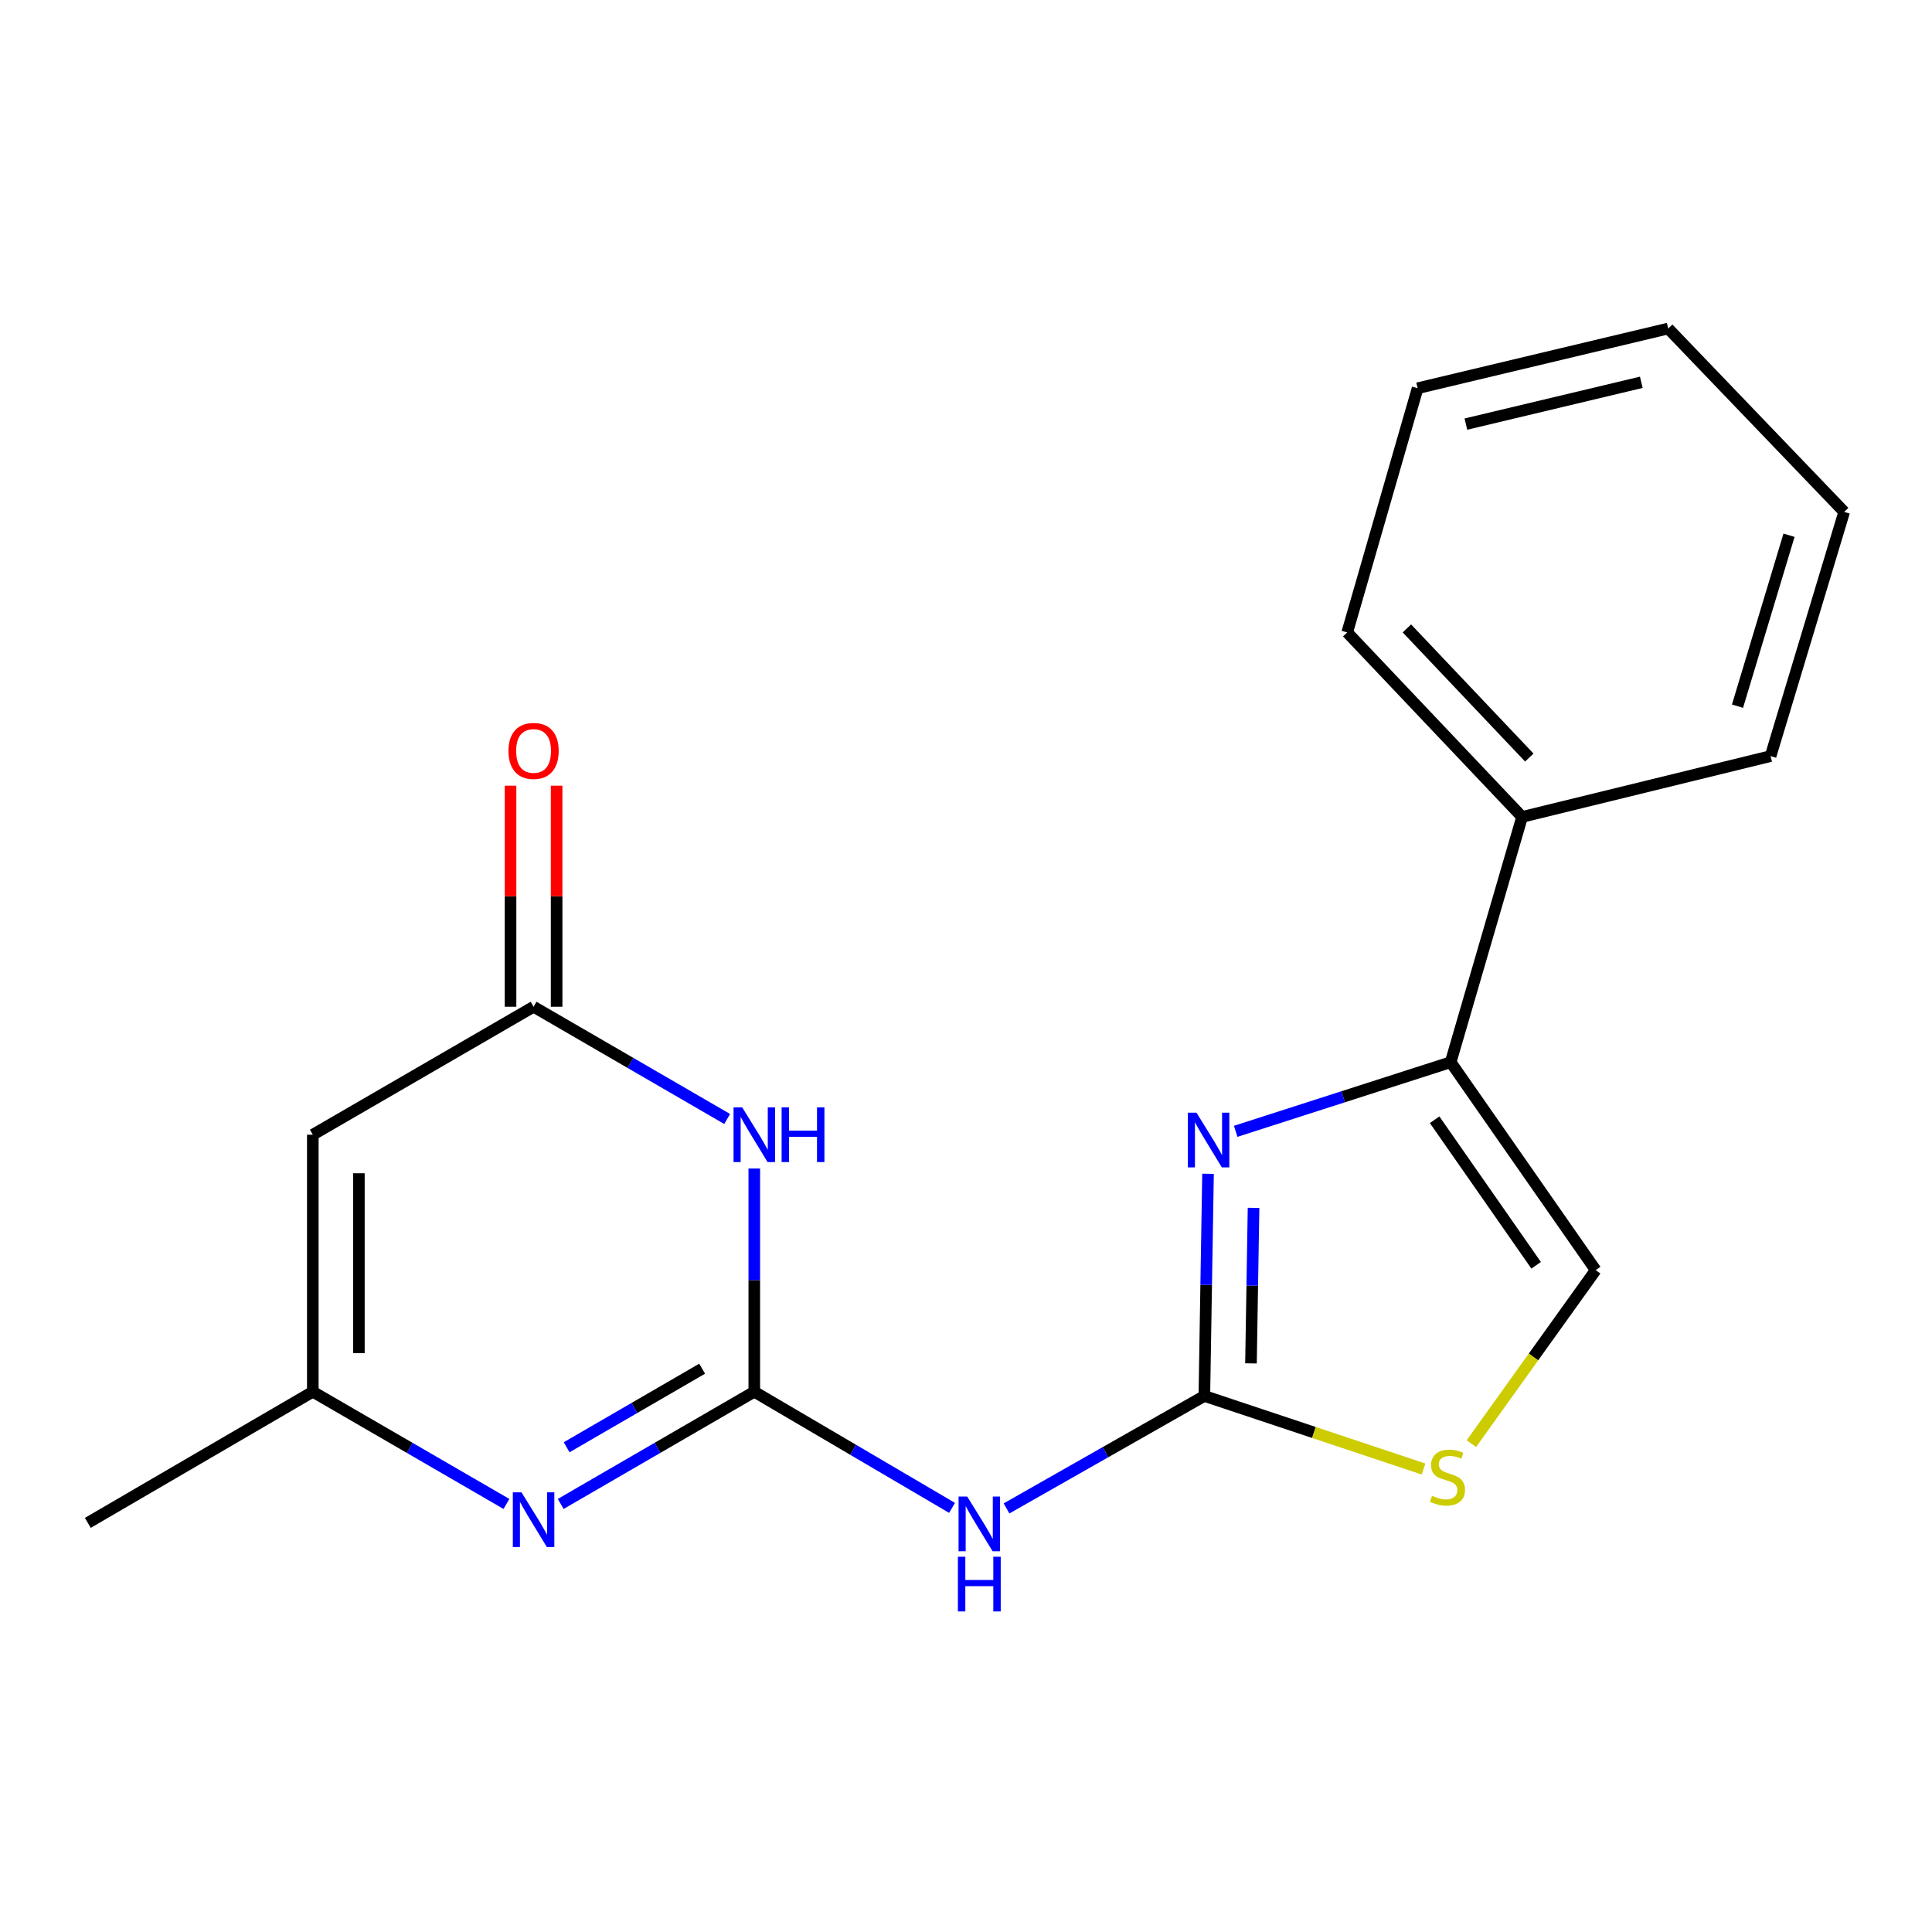 <?xml version='1.0' encoding='iso-8859-1'?>
<svg version='1.1' baseProfile='full'
              xmlns='http://www.w3.org/2000/svg'
                      xmlns:rdkit='http://www.rdkit.org/xml'
                      xmlns:xlink='http://www.w3.org/1999/xlink'
                  xml:space='preserve'
width='1000px' height='1000px' viewBox='0 0 1000 1000'>
<!-- END OF HEADER -->
<rect style='opacity:1.0;fill:#FFFFFF;stroke:none' width='1000' height='1000' x='0' y='0'> </rect>
<path class='bond-0' d='M 390.421,720.357 L 390.421,662.584' style='fill:none;fill-rule:evenodd;stroke:#000000;stroke-width:6px;stroke-linecap:butt;stroke-linejoin:miter;stroke-opacity:1' />
<path class='bond-0' d='M 390.421,662.584 L 390.421,604.812' style='fill:none;fill-rule:evenodd;stroke:#0000FF;stroke-width:6px;stroke-linecap:butt;stroke-linejoin:miter;stroke-opacity:1' />
<path class='bond-3' d='M 390.421,720.357 L 340.321,749.399' style='fill:none;fill-rule:evenodd;stroke:#000000;stroke-width:6px;stroke-linecap:butt;stroke-linejoin:miter;stroke-opacity:1' />
<path class='bond-3' d='M 340.321,749.399 L 290.22,778.442' style='fill:none;fill-rule:evenodd;stroke:#0000FF;stroke-width:6px;stroke-linecap:butt;stroke-linejoin:miter;stroke-opacity:1' />
<path class='bond-3' d='M 363.43,708.436 L 328.36,728.765' style='fill:none;fill-rule:evenodd;stroke:#000000;stroke-width:6px;stroke-linecap:butt;stroke-linejoin:miter;stroke-opacity:1' />
<path class='bond-3' d='M 328.36,728.765 L 293.289,749.095' style='fill:none;fill-rule:evenodd;stroke:#0000FF;stroke-width:6px;stroke-linecap:butt;stroke-linejoin:miter;stroke-opacity:1' />
<path class='bond-4' d='M 390.421,720.357 L 441.597,750.416' style='fill:none;fill-rule:evenodd;stroke:#000000;stroke-width:6px;stroke-linecap:butt;stroke-linejoin:miter;stroke-opacity:1' />
<path class='bond-4' d='M 441.597,750.416 L 492.773,780.476' style='fill:none;fill-rule:evenodd;stroke:#0000FF;stroke-width:6px;stroke-linecap:butt;stroke-linejoin:miter;stroke-opacity:1' />
<path class='bond-5' d='M 376.38,579.185 L 326.28,550.137' style='fill:none;fill-rule:evenodd;stroke:#0000FF;stroke-width:6px;stroke-linecap:butt;stroke-linejoin:miter;stroke-opacity:1' />
<path class='bond-5' d='M 326.28,550.137 L 276.179,521.089' style='fill:none;fill-rule:evenodd;stroke:#000000;stroke-width:6px;stroke-linecap:butt;stroke-linejoin:miter;stroke-opacity:1' />
<path class='bond-1' d='M 623.372,722.543 L 572.176,751.65' style='fill:none;fill-rule:evenodd;stroke:#000000;stroke-width:6px;stroke-linecap:butt;stroke-linejoin:miter;stroke-opacity:1' />
<path class='bond-1' d='M 572.176,751.65 L 520.98,780.757' style='fill:none;fill-rule:evenodd;stroke:#0000FF;stroke-width:6px;stroke-linecap:butt;stroke-linejoin:miter;stroke-opacity:1' />
<path class='bond-2' d='M 623.372,722.543 L 624.321,665.049' style='fill:none;fill-rule:evenodd;stroke:#000000;stroke-width:6px;stroke-linecap:butt;stroke-linejoin:miter;stroke-opacity:1' />
<path class='bond-2' d='M 624.321,665.049 L 625.27,607.554' style='fill:none;fill-rule:evenodd;stroke:#0000FF;stroke-width:6px;stroke-linecap:butt;stroke-linejoin:miter;stroke-opacity:1' />
<path class='bond-2' d='M 647.504,705.689 L 648.168,665.442' style='fill:none;fill-rule:evenodd;stroke:#000000;stroke-width:6px;stroke-linecap:butt;stroke-linejoin:miter;stroke-opacity:1' />
<path class='bond-2' d='M 648.168,665.442 L 648.832,625.196' style='fill:none;fill-rule:evenodd;stroke:#0000FF;stroke-width:6px;stroke-linecap:butt;stroke-linejoin:miter;stroke-opacity:1' />
<path class='bond-8' d='M 623.372,722.543 L 680.092,741.452' style='fill:none;fill-rule:evenodd;stroke:#000000;stroke-width:6px;stroke-linecap:butt;stroke-linejoin:miter;stroke-opacity:1' />
<path class='bond-8' d='M 680.092,741.452 L 736.812,760.361' style='fill:none;fill-rule:evenodd;stroke:#CCCC00;stroke-width:6px;stroke-linecap:butt;stroke-linejoin:miter;stroke-opacity:1' />
<path class='bond-6' d='M 639.589,585.57 L 695.227,567.679' style='fill:none;fill-rule:evenodd;stroke:#0000FF;stroke-width:6px;stroke-linecap:butt;stroke-linejoin:miter;stroke-opacity:1' />
<path class='bond-6' d='M 695.227,567.679 L 750.865,549.788' style='fill:none;fill-rule:evenodd;stroke:#000000;stroke-width:6px;stroke-linecap:butt;stroke-linejoin:miter;stroke-opacity:1' />
<path class='bond-9' d='M 262.137,778.443 L 212.023,749.4' style='fill:none;fill-rule:evenodd;stroke:#0000FF;stroke-width:6px;stroke-linecap:butt;stroke-linejoin:miter;stroke-opacity:1' />
<path class='bond-9' d='M 212.023,749.4 L 161.91,720.357' style='fill:none;fill-rule:evenodd;stroke:#000000;stroke-width:6px;stroke-linecap:butt;stroke-linejoin:miter;stroke-opacity:1' />
<path class='bond-11' d='M 288.104,521.089 L 288.104,463.881' style='fill:none;fill-rule:evenodd;stroke:#000000;stroke-width:6px;stroke-linecap:butt;stroke-linejoin:miter;stroke-opacity:1' />
<path class='bond-11' d='M 288.104,463.881 L 288.104,406.673' style='fill:none;fill-rule:evenodd;stroke:#FF0000;stroke-width:6px;stroke-linecap:butt;stroke-linejoin:miter;stroke-opacity:1' />
<path class='bond-11' d='M 264.254,521.089 L 264.254,463.881' style='fill:none;fill-rule:evenodd;stroke:#000000;stroke-width:6px;stroke-linecap:butt;stroke-linejoin:miter;stroke-opacity:1' />
<path class='bond-11' d='M 264.254,463.881 L 264.254,406.673' style='fill:none;fill-rule:evenodd;stroke:#FF0000;stroke-width:6px;stroke-linecap:butt;stroke-linejoin:miter;stroke-opacity:1' />
<path class='bond-19' d='M 276.179,521.089 L 161.91,587.326' style='fill:none;fill-rule:evenodd;stroke:#000000;stroke-width:6px;stroke-linecap:butt;stroke-linejoin:miter;stroke-opacity:1' />
<path class='bond-12' d='M 750.865,549.788 L 787.832,422.839' style='fill:none;fill-rule:evenodd;stroke:#000000;stroke-width:6px;stroke-linecap:butt;stroke-linejoin:miter;stroke-opacity:1' />
<path class='bond-20' d='M 750.865,549.788 L 825.927,657.419' style='fill:none;fill-rule:evenodd;stroke:#000000;stroke-width:6px;stroke-linecap:butt;stroke-linejoin:miter;stroke-opacity:1' />
<path class='bond-20' d='M 742.561,579.576 L 795.105,654.917' style='fill:none;fill-rule:evenodd;stroke:#000000;stroke-width:6px;stroke-linecap:butt;stroke-linejoin:miter;stroke-opacity:1' />
<path class='bond-7' d='M 161.91,587.326 L 161.91,720.357' style='fill:none;fill-rule:evenodd;stroke:#000000;stroke-width:6px;stroke-linecap:butt;stroke-linejoin:miter;stroke-opacity:1' />
<path class='bond-7' d='M 185.76,607.281 L 185.76,700.402' style='fill:none;fill-rule:evenodd;stroke:#000000;stroke-width:6px;stroke-linecap:butt;stroke-linejoin:miter;stroke-opacity:1' />
<path class='bond-10' d='M 761.581,747.224 L 793.754,702.322' style='fill:none;fill-rule:evenodd;stroke:#CCCC00;stroke-width:6px;stroke-linecap:butt;stroke-linejoin:miter;stroke-opacity:1' />
<path class='bond-10' d='M 793.754,702.322 L 825.927,657.419' style='fill:none;fill-rule:evenodd;stroke:#000000;stroke-width:6px;stroke-linecap:butt;stroke-linejoin:miter;stroke-opacity:1' />
<path class='bond-13' d='M 161.91,720.357 L 45.455,788.237' style='fill:none;fill-rule:evenodd;stroke:#000000;stroke-width:6px;stroke-linecap:butt;stroke-linejoin:miter;stroke-opacity:1' />
<path class='bond-14' d='M 787.832,422.839 L 697.321,327.345' style='fill:none;fill-rule:evenodd;stroke:#000000;stroke-width:6px;stroke-linecap:butt;stroke-linejoin:miter;stroke-opacity:1' />
<path class='bond-14' d='M 791.566,392.108 L 728.208,325.262' style='fill:none;fill-rule:evenodd;stroke:#000000;stroke-width:6px;stroke-linecap:butt;stroke-linejoin:miter;stroke-opacity:1' />
<path class='bond-15' d='M 787.832,422.839 L 916.451,391.357' style='fill:none;fill-rule:evenodd;stroke:#000000;stroke-width:6px;stroke-linecap:butt;stroke-linejoin:miter;stroke-opacity:1' />
<path class='bond-17' d='M 697.321,327.345 L 733.759,200.952' style='fill:none;fill-rule:evenodd;stroke:#000000;stroke-width:6px;stroke-linecap:butt;stroke-linejoin:miter;stroke-opacity:1' />
<path class='bond-16' d='M 916.451,391.357 L 954.545,264.964' style='fill:none;fill-rule:evenodd;stroke:#000000;stroke-width:6px;stroke-linecap:butt;stroke-linejoin:miter;stroke-opacity:1' />
<path class='bond-16' d='M 899.33,365.515 L 925.996,277.04' style='fill:none;fill-rule:evenodd;stroke:#000000;stroke-width:6px;stroke-linecap:butt;stroke-linejoin:miter;stroke-opacity:1' />
<path class='bond-18' d='M 954.545,264.964 L 863.464,170.04' style='fill:none;fill-rule:evenodd;stroke:#000000;stroke-width:6px;stroke-linecap:butt;stroke-linejoin:miter;stroke-opacity:1' />
<path class='bond-21' d='M 733.759,200.952 L 863.464,170.04' style='fill:none;fill-rule:evenodd;stroke:#000000;stroke-width:6px;stroke-linecap:butt;stroke-linejoin:miter;stroke-opacity:1' />
<path class='bond-21' d='M 758.744,219.516 L 849.538,197.877' style='fill:none;fill-rule:evenodd;stroke:#000000;stroke-width:6px;stroke-linecap:butt;stroke-linejoin:miter;stroke-opacity:1' />
<path  class='atom-1' d='M 384.161 573.166
L 393.441 588.166
Q 394.361 589.646, 395.841 592.326
Q 397.321 595.006, 397.401 595.166
L 397.401 573.166
L 401.161 573.166
L 401.161 601.486
L 397.281 601.486
L 387.321 585.086
Q 386.161 583.166, 384.921 580.966
Q 383.721 578.766, 383.361 578.086
L 383.361 601.486
L 379.681 601.486
L 379.681 573.166
L 384.161 573.166
' fill='#0000FF'/>
<path  class='atom-1' d='M 404.561 573.166
L 408.401 573.166
L 408.401 585.206
L 422.881 585.206
L 422.881 573.166
L 426.721 573.166
L 426.721 601.486
L 422.881 601.486
L 422.881 588.406
L 408.401 588.406
L 408.401 601.486
L 404.561 601.486
L 404.561 573.166
' fill='#0000FF'/>
<path  class='atom-3' d='M 619.298 575.922
L 628.578 590.922
Q 629.498 592.402, 630.978 595.082
Q 632.458 597.762, 632.538 597.922
L 632.538 575.922
L 636.298 575.922
L 636.298 604.242
L 632.418 604.242
L 622.458 587.842
Q 621.298 585.922, 620.058 583.722
Q 618.858 581.522, 618.498 580.842
L 618.498 604.242
L 614.818 604.242
L 614.818 575.922
L 619.298 575.922
' fill='#0000FF'/>
<path  class='atom-4' d='M 269.919 772.421
L 279.199 787.421
Q 280.119 788.901, 281.599 791.581
Q 283.079 794.261, 283.159 794.421
L 283.159 772.421
L 286.919 772.421
L 286.919 800.741
L 283.039 800.741
L 273.079 784.341
Q 271.919 782.421, 270.679 780.221
Q 269.479 778.021, 269.119 777.341
L 269.119 800.741
L 265.439 800.741
L 265.439 772.421
L 269.919 772.421
' fill='#0000FF'/>
<path  class='atom-5' d='M 500.63 774.607
L 509.91 789.607
Q 510.83 791.087, 512.31 793.767
Q 513.79 796.447, 513.87 796.607
L 513.87 774.607
L 517.63 774.607
L 517.63 802.927
L 513.75 802.927
L 503.79 786.527
Q 502.63 784.607, 501.39 782.407
Q 500.19 780.207, 499.83 779.527
L 499.83 802.927
L 496.15 802.927
L 496.15 774.607
L 500.63 774.607
' fill='#0000FF'/>
<path  class='atom-5' d='M 495.81 805.759
L 499.65 805.759
L 499.65 817.799
L 514.13 817.799
L 514.13 805.759
L 517.97 805.759
L 517.97 834.079
L 514.13 834.079
L 514.13 820.999
L 499.65 820.999
L 499.65 834.079
L 495.81 834.079
L 495.81 805.759
' fill='#0000FF'/>
<path  class='atom-9' d='M 741.208 774.213
Q 741.528 774.333, 742.848 774.893
Q 744.168 775.453, 745.608 775.813
Q 747.088 776.133, 748.528 776.133
Q 751.208 776.133, 752.768 774.853
Q 754.328 773.533, 754.328 771.253
Q 754.328 769.693, 753.528 768.733
Q 752.768 767.773, 751.568 767.253
Q 750.368 766.733, 748.368 766.133
Q 745.848 765.373, 744.328 764.653
Q 742.848 763.933, 741.768 762.413
Q 740.728 760.893, 740.728 758.333
Q 740.728 754.773, 743.128 752.573
Q 745.568 750.373, 750.368 750.373
Q 753.648 750.373, 757.368 751.933
L 756.448 755.013
Q 753.048 753.613, 750.488 753.613
Q 747.728 753.613, 746.208 754.773
Q 744.688 755.893, 744.728 757.853
Q 744.728 759.373, 745.488 760.293
Q 746.288 761.213, 747.408 761.733
Q 748.568 762.253, 750.488 762.853
Q 753.048 763.653, 754.568 764.453
Q 756.088 765.253, 757.168 766.893
Q 758.288 768.493, 758.288 771.253
Q 758.288 775.173, 755.648 777.293
Q 753.048 779.373, 748.688 779.373
Q 746.168 779.373, 744.248 778.813
Q 742.368 778.293, 740.128 777.373
L 741.208 774.213
' fill='#CCCC00'/>
<path  class='atom-12' d='M 263.179 388.681
Q 263.179 381.881, 266.539 378.081
Q 269.899 374.281, 276.179 374.281
Q 282.459 374.281, 285.819 378.081
Q 289.179 381.881, 289.179 388.681
Q 289.179 395.561, 285.779 399.481
Q 282.379 403.361, 276.179 403.361
Q 269.939 403.361, 266.539 399.481
Q 263.179 395.601, 263.179 388.681
M 276.179 400.161
Q 280.499 400.161, 282.819 397.281
Q 285.179 394.361, 285.179 388.681
Q 285.179 383.121, 282.819 380.321
Q 280.499 377.481, 276.179 377.481
Q 271.859 377.481, 269.499 380.281
Q 267.179 383.081, 267.179 388.681
Q 267.179 394.401, 269.499 397.281
Q 271.859 400.161, 276.179 400.161
' fill='#FF0000'/>
</svg>
